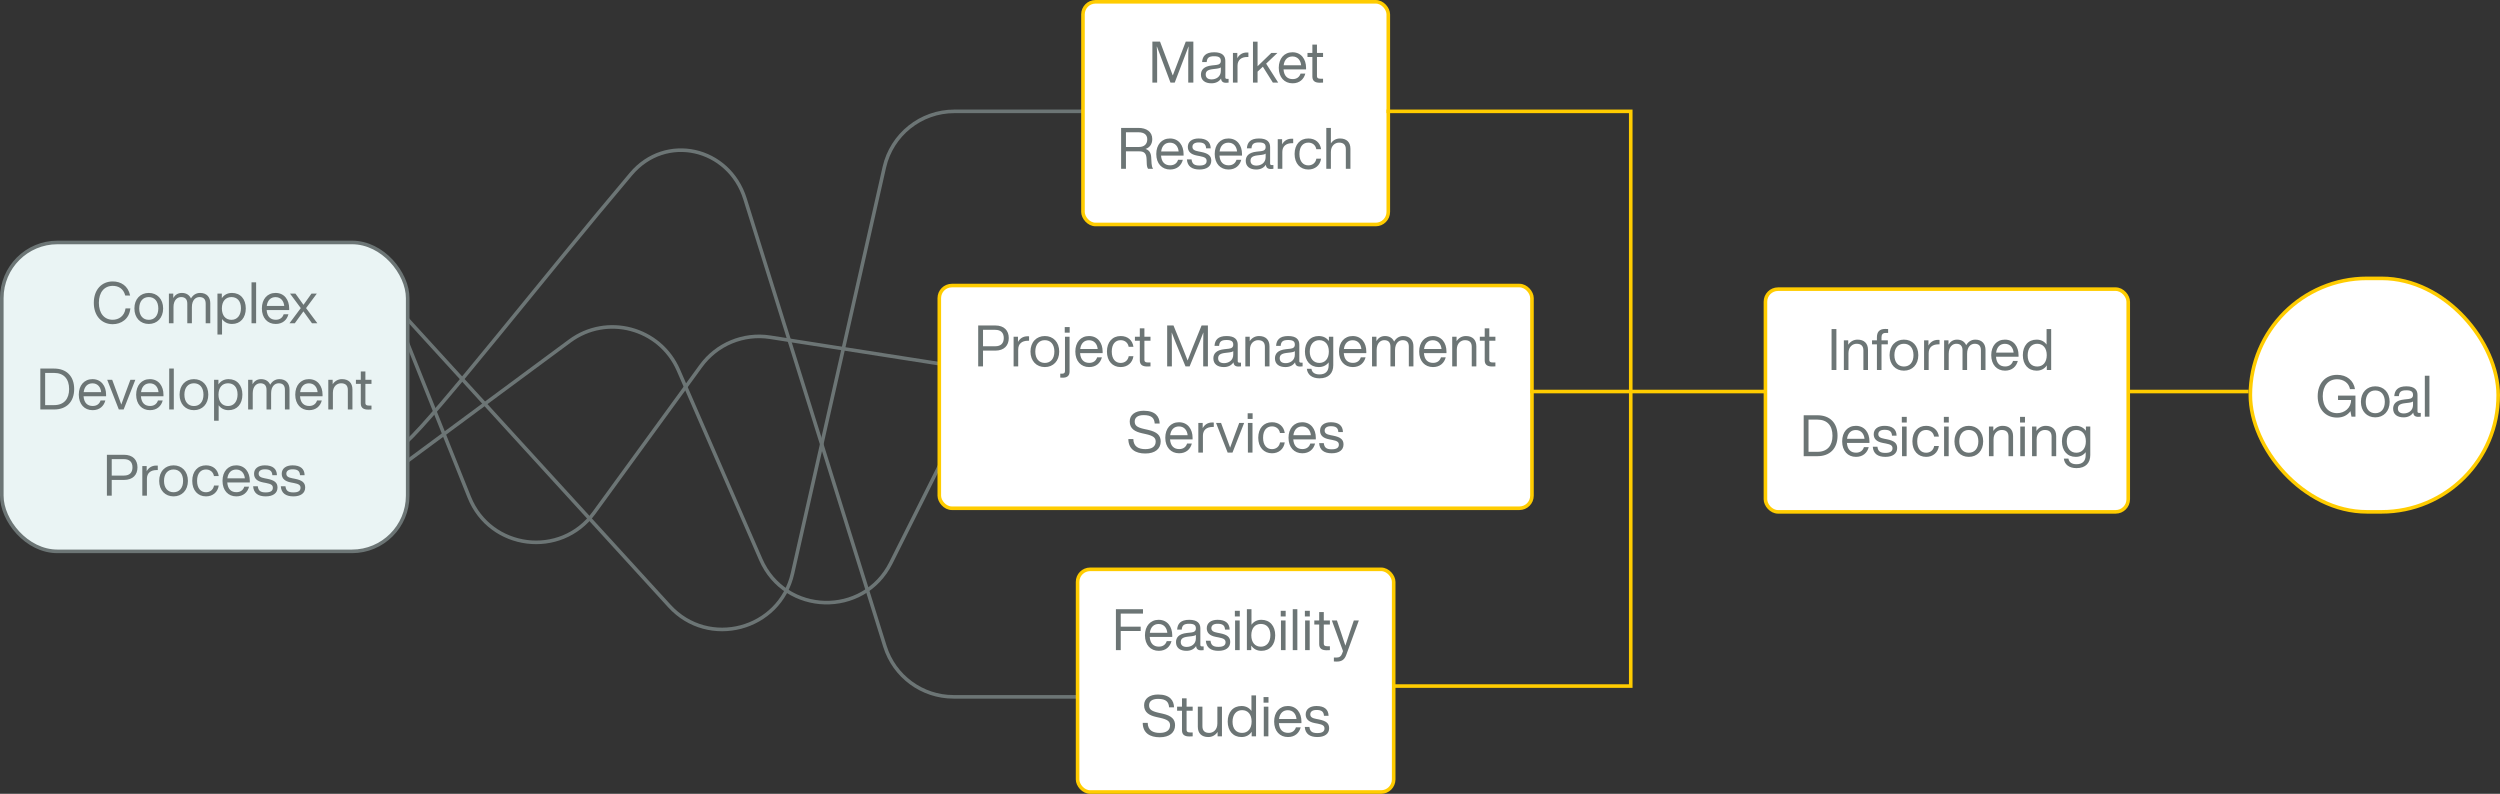 <svg width="696" height="221" viewBox="0 0 696 221" fill="none" xmlns="http://www.w3.org/2000/svg">
<rect x="0" y="0" width="696" height="221" fill="#333333" stroke="none"/>
<path d="M113.172 123C121.205 115.886 151.484 77.032 175.677 48.433C185.354 36.993 202.932 41.05 207.404 55.352L246.372 179.969C248.982 188.317 256.714 194 265.46 194H306.003" stroke="#6C7575"/>
<path d="M110.039 87L130.646 138.428C136.495 153.026 156.127 155.474 165.381 142.759L195.137 101.878C199.551 95.814 206.988 92.729 214.399 93.888L272.642 103" stroke="#6C7575"/>
<path d="M306 31H265.698C256.351 31 248.251 37.474 246.19 46.59L220.636 159.637C217.073 175.399 197.257 180.647 186.36 168.714L109 84" stroke="#6C7575"/>
<path d="M111.211 130L158.63 94.939C168.969 87.295 183.731 91.252 188.86 103.042L211.792 155.753C218.564 171.317 240.423 171.902 248.018 156.723L266.391 120" stroke="#6C7575"/>
<rect x="301.5" y="0.5" width="85" height="62" rx="3.5" fill="white"/>
<path d="M325.861 23L322.101 12.984H322.037C322.058 13.197 322.074 13.469 322.085 13.8C322.106 14.131 322.122 14.493 322.133 14.888C322.143 15.272 322.149 15.667 322.149 16.072V23H320.821V11.576H322.949L326.469 20.936H326.533L330.117 11.576H332.229V23H330.805V15.976C330.805 15.603 330.81 15.235 330.821 14.872C330.831 14.499 330.847 14.152 330.869 13.832C330.89 13.501 330.906 13.224 330.917 13H330.853L327.045 23H325.861ZM341.576 21.96H342.04V23C341.832 23.032 341.576 23.048 341.336 23.048C340.424 23.048 340.008 22.648 339.944 21.864C339.368 22.744 338.44 23.192 337.256 23.192C335.464 23.192 334.344 22.328 334.344 20.776C334.344 19.48 335.128 18.456 337.4 18.216L338.584 18.088C339.416 17.992 339.88 17.688 339.88 16.952C339.88 16.088 339.432 15.656 338.024 15.656C336.616 15.656 336.024 16.056 335.944 17.288H334.664C334.76 15.688 335.608 14.552 338.024 14.552C340.312 14.552 341.128 15.56 341.128 16.952V21.56C341.128 21.816 341.272 21.96 341.576 21.96ZM337.32 22.104C338.552 22.104 339.88 21.368 339.88 19.736V18.76C339.624 18.952 339.272 19.064 338.792 19.112L337.592 19.256C336.088 19.432 335.672 19.944 335.672 20.744C335.672 21.56 336.184 22.104 337.32 22.104ZM347.12 14.616C347.248 14.616 347.376 14.616 347.552 14.632V15.864H347.232C345.584 15.864 344.528 16.696 344.528 18.296V23H343.248V14.744H344.464V16.2C344.928 15.336 345.776 14.616 347.12 14.616ZM355.852 23H354.364L351.58 18.568L350.108 19.944V23H348.828V11.608H350.108V18.44L353.932 14.744H355.628L352.492 17.72L355.852 23ZM359.848 23.192C357.592 23.192 356.008 21.544 356.008 18.872C356.008 16.28 357.528 14.552 359.816 14.552C362.28 14.552 363.608 16.504 363.608 18.872V19.32H357.336C357.464 21.176 358.44 22.024 359.88 22.024C361.048 22.024 361.784 21.416 362.072 20.488H363.4C363 22.04 361.816 23.192 359.848 23.192ZM357.368 18.168H362.232C362.104 16.808 361.288 15.72 359.816 15.72C358.52 15.72 357.576 16.536 357.368 18.168ZM368.339 14.744V15.864H366.643V21.208C366.643 21.64 366.851 21.912 367.587 21.912H368.339V23C368.019 23.016 367.683 23.032 367.427 23.032C366.147 23.032 365.363 22.584 365.363 21.32V15.864H364.003V14.744H365.363V12.408H366.643V14.744H368.339ZM320.487 43.704L320.599 45.544C320.631 46.056 320.743 46.6 321.015 47H319.623C319.367 46.632 319.271 46.088 319.255 45.48L319.207 44.264C319.143 42.68 318.535 42.136 317.175 42.136H313.463V47H312.119V35.608H316.935C319.175 35.608 320.791 36.68 320.791 38.712C320.791 40.216 319.991 41.112 318.919 41.464C319.911 41.784 320.407 42.52 320.487 43.704ZM313.463 40.92H317.095C318.423 40.92 319.399 40.232 319.399 38.792C319.399 37.432 318.423 36.824 316.935 36.824H313.463V40.92ZM325.747 47.192C323.491 47.192 321.907 45.544 321.907 42.872C321.907 40.28 323.427 38.552 325.715 38.552C328.179 38.552 329.507 40.504 329.507 42.872V43.32H323.235C323.363 45.176 324.339 46.024 325.779 46.024C326.947 46.024 327.683 45.416 327.971 44.488H329.299C328.899 46.04 327.715 47.192 325.747 47.192ZM323.267 42.168H328.131C328.003 40.808 327.187 39.72 325.715 39.72C324.419 39.72 323.475 40.536 323.267 42.168ZM333.94 47.192C331.844 47.192 330.564 46.312 330.436 44.376H331.732C331.876 45.624 332.484 46.088 333.94 46.088C335.332 46.088 335.924 45.624 335.924 44.808C335.924 44.072 335.476 43.736 334.036 43.464L333.268 43.32C331.476 42.984 330.692 42.168 330.692 40.888C330.692 39.48 331.812 38.552 333.7 38.552C335.908 38.552 337.028 39.528 337.06 41.288H335.78C335.716 40.008 334.964 39.656 333.7 39.656C332.596 39.656 331.972 40.104 331.972 40.872C331.972 41.656 332.58 41.944 333.636 42.152L334.372 42.296C336.404 42.696 337.22 43.384 337.22 44.728C337.22 46.296 335.972 47.192 333.94 47.192ZM342.016 47.192C339.76 47.192 338.176 45.544 338.176 42.872C338.176 40.28 339.696 38.552 341.984 38.552C344.448 38.552 345.776 40.504 345.776 42.872V43.32H339.504C339.632 45.176 340.608 46.024 342.048 46.024C343.216 46.024 343.952 45.416 344.24 44.488H345.568C345.168 46.04 343.984 47.192 342.016 47.192ZM339.536 42.168H344.4C344.272 40.808 343.456 39.72 341.984 39.72C340.688 39.72 339.744 40.536 339.536 42.168ZM354.049 45.96H354.513V47C354.305 47.032 354.049 47.048 353.809 47.048C352.897 47.048 352.481 46.648 352.417 45.864C351.841 46.744 350.913 47.192 349.729 47.192C347.937 47.192 346.817 46.328 346.817 44.776C346.817 43.48 347.601 42.456 349.873 42.216L351.057 42.088C351.889 41.992 352.353 41.688 352.353 40.952C352.353 40.088 351.905 39.656 350.497 39.656C349.089 39.656 348.497 40.056 348.417 41.288H347.137C347.233 39.688 348.081 38.552 350.497 38.552C352.785 38.552 353.601 39.56 353.601 40.952V45.56C353.601 45.816 353.745 45.96 354.049 45.96ZM349.793 46.104C351.025 46.104 352.353 45.368 352.353 43.736V42.76C352.097 42.952 351.745 43.064 351.265 43.112L350.065 43.256C348.561 43.432 348.145 43.944 348.145 44.744C348.145 45.56 348.657 46.104 349.793 46.104ZM359.593 38.616C359.721 38.616 359.849 38.616 360.025 38.632V39.864H359.705C358.057 39.864 357.001 40.696 357.001 42.296V47H355.721V38.744H356.937V40.2C357.401 39.336 358.249 38.616 359.593 38.616ZM364.24 47.192C361.984 47.192 360.416 45.528 360.416 42.872C360.416 40.216 361.952 38.552 364.24 38.552C366.208 38.552 367.536 39.72 367.792 41.544H366.464C366.24 40.296 365.28 39.704 364.24 39.704C362.832 39.704 361.76 40.712 361.76 42.872C361.76 45.032 362.864 46.04 364.24 46.04C365.296 46.04 366.256 45.432 366.48 44.168H367.792C367.52 46.056 366.096 47.192 364.24 47.192ZM373.048 38.552C374.888 38.552 375.96 39.592 375.96 41.416V47H374.68V41.544C374.68 40.264 373.976 39.704 372.792 39.704C371.72 39.704 370.52 40.504 370.52 42.328V47H369.24V35.608H370.52V39.88C371.064 39.112 371.928 38.552 373.048 38.552Z" fill="#6C7575"/>
<rect x="301.5" y="0.5" width="85" height="62" rx="3.5" stroke="#FFCC00"/>
<rect x="261.5" y="79.5" width="165" height="62" rx="3.5" fill="white"/>
<path d="M277.065 90.608C279.593 90.608 280.841 92.064 280.841 94.112C280.841 96.16 279.593 97.616 277.065 97.616H273.673V102H272.329V90.608H277.065ZM273.673 96.4H277.065C278.665 96.4 279.449 95.552 279.449 94.112C279.449 92.672 278.665 91.824 277.065 91.824H273.673V96.4ZM286.06 93.616C286.188 93.616 286.316 93.616 286.492 93.632V94.864H286.172C284.524 94.864 283.468 95.696 283.468 97.296V102H282.188V93.744H283.404V95.2C283.868 94.336 284.716 93.616 286.06 93.616ZM290.884 102.192C288.564 102.192 286.884 100.512 286.884 97.872C286.884 95.232 288.564 93.552 290.884 93.552C293.204 93.552 294.884 95.232 294.884 97.872C294.884 100.512 293.204 102.192 290.884 102.192ZM290.884 101.04C292.484 101.04 293.54 99.872 293.54 97.872C293.54 95.872 292.484 94.704 290.884 94.704C289.284 94.704 288.228 95.872 288.228 97.872C288.228 99.872 289.284 101.04 290.884 101.04ZM297.801 92.624H296.425V91.056H297.801V92.624ZM295.865 105.152C295.609 105.152 295.465 105.152 295.177 105.12V104.032H295.705C296.281 104.032 296.489 103.76 296.489 103.328V93.744H297.769V103.44C297.769 104.704 296.985 105.152 295.865 105.152ZM303.212 102.192C300.956 102.192 299.372 100.544 299.372 97.872C299.372 95.28 300.892 93.552 303.18 93.552C305.644 93.552 306.972 95.504 306.972 97.872V98.32H300.7C300.828 100.176 301.804 101.024 303.244 101.024C304.412 101.024 305.148 100.416 305.436 99.488H306.764C306.364 101.04 305.18 102.192 303.212 102.192ZM300.732 97.168H305.596C305.468 95.808 304.652 94.72 303.18 94.72C301.884 94.72 300.94 95.536 300.732 97.168ZM311.995 102.192C309.739 102.192 308.171 100.528 308.171 97.872C308.171 95.216 309.707 93.552 311.995 93.552C313.963 93.552 315.291 94.72 315.547 96.544H314.219C313.995 95.296 313.035 94.704 311.995 94.704C310.587 94.704 309.515 95.712 309.515 97.872C309.515 100.032 310.619 101.04 311.995 101.04C313.051 101.04 314.011 100.432 314.235 99.168H315.547C315.275 101.056 313.851 102.192 311.995 102.192ZM320.298 93.744V94.864H318.602V100.208C318.602 100.64 318.81 100.912 319.546 100.912H320.298V102C319.978 102.016 319.642 102.032 319.386 102.032C318.106 102.032 317.322 101.584 317.322 100.32V94.864H315.962V93.744H317.322V91.408H318.602V93.744H320.298ZM331.977 96.896L334.521 90.608H336.281V102H334.969V98.352C334.969 96.832 334.969 94.752 335.017 92.544C334.714 93.392 334.409 94.16 334.009 95.136L331.193 102H330.041L327.209 95.136C326.809 94.16 326.505 93.392 326.201 92.544C326.249 94.752 326.249 96.832 326.249 98.352V102H324.937V90.608H326.697L329.337 97.088C329.801 98.208 330.297 99.488 330.633 100.368C330.985 99.44 331.513 98.016 331.977 96.896ZM345.033 100.96H345.497V102C345.289 102.032 345.033 102.048 344.793 102.048C343.881 102.048 343.465 101.648 343.401 100.864C342.825 101.744 341.897 102.192 340.713 102.192C338.921 102.192 337.801 101.328 337.801 99.776C337.801 98.48 338.585 97.456 340.857 97.216L342.041 97.088C342.873 96.992 343.337 96.688 343.337 95.952C343.337 95.088 342.889 94.656 341.481 94.656C340.073 94.656 339.481 95.056 339.401 96.288H338.121C338.217 94.688 339.065 93.552 341.481 93.552C343.769 93.552 344.585 94.56 344.585 95.952V100.56C344.585 100.816 344.729 100.96 345.033 100.96ZM340.777 101.104C342.009 101.104 343.337 100.368 343.337 98.736V97.76C343.081 97.952 342.729 98.064 342.249 98.112L341.049 98.256C339.545 98.432 339.129 98.944 339.129 99.744C339.129 100.56 339.641 101.104 340.777 101.104ZM350.513 93.552C352.353 93.552 353.425 94.592 353.425 96.416V102H352.145V96.544C352.145 95.264 351.441 94.704 350.257 94.704C349.185 94.704 347.985 95.504 347.985 97.328V102H346.705V93.744H347.921V94.976C348.465 94.144 349.361 93.552 350.513 93.552ZM362.178 100.96H362.642V102C362.434 102.032 362.178 102.048 361.938 102.048C361.026 102.048 360.61 101.648 360.546 100.864C359.97 101.744 359.042 102.192 357.858 102.192C356.066 102.192 354.946 101.328 354.946 99.776C354.946 98.48 355.73 97.456 358.002 97.216L359.186 97.088C360.018 96.992 360.482 96.688 360.482 95.952C360.482 95.088 360.034 94.656 358.626 94.656C357.218 94.656 356.626 95.056 356.546 96.288H355.266C355.362 94.688 356.21 93.552 358.626 93.552C360.914 93.552 361.73 94.56 361.73 95.952V100.56C361.73 100.816 361.874 100.96 362.178 100.96ZM357.922 101.104C359.154 101.104 360.482 100.368 360.482 98.736V97.76C360.226 97.952 359.874 98.064 359.394 98.112L358.194 98.256C356.69 98.432 356.274 98.944 356.274 99.744C356.274 100.56 356.786 101.104 357.922 101.104ZM369.965 94.944V93.744H371.181V101.68C371.181 103.824 369.949 105.328 367.341 105.328C365.229 105.328 363.997 104.272 363.821 102.672H365.101C365.261 103.712 366.045 104.24 367.341 104.24C368.989 104.24 369.901 103.392 369.901 101.68V100.88C369.277 101.712 368.317 102.192 367.133 102.192C364.813 102.192 363.293 100.512 363.293 97.872C363.293 95.232 364.813 93.552 367.133 93.552C368.365 93.552 369.341 94.064 369.965 94.944ZM367.293 101.04C368.893 101.04 369.949 99.872 369.949 97.872C369.949 95.872 368.893 94.704 367.293 94.704C365.693 94.704 364.637 95.936 364.637 97.872C364.637 99.808 365.693 101.04 367.293 101.04ZM376.619 102.192C374.363 102.192 372.779 100.544 372.779 97.872C372.779 95.28 374.299 93.552 376.587 93.552C379.051 93.552 380.379 95.504 380.379 97.872V98.32H374.107C374.235 100.176 375.211 101.024 376.651 101.024C377.819 101.024 378.555 100.416 378.843 99.488H380.171C379.771 101.04 378.587 102.192 376.619 102.192ZM374.139 97.168H379.003C378.875 95.808 378.059 94.72 376.587 94.72C375.291 94.72 374.347 95.536 374.139 97.168ZM390.666 93.552C392.586 93.552 393.498 94.8 393.498 96.4V102H392.218V96.528C392.218 95.248 391.578 94.704 390.49 94.704C389.45 94.704 388.378 95.504 388.378 97.488V102H387.098V96.528C387.098 95.248 386.442 94.704 385.37 94.704C384.362 94.704 383.258 95.504 383.258 97.488V102H381.978V93.744H383.194V94.96C383.69 94.112 384.474 93.552 385.578 93.552C386.89 93.552 387.722 94.192 388.122 95.104C388.634 94.192 389.498 93.552 390.666 93.552ZM398.936 102.192C396.68 102.192 395.096 100.544 395.096 97.872C395.096 95.28 396.616 93.552 398.904 93.552C401.368 93.552 402.696 95.504 402.696 97.872V98.32H396.424C396.552 100.176 397.528 101.024 398.968 101.024C400.136 101.024 400.872 100.416 401.16 99.488H402.488C402.088 101.04 400.904 102.192 398.936 102.192ZM396.456 97.168H401.32C401.192 95.808 400.376 94.72 398.904 94.72C397.608 94.72 396.664 95.536 396.456 97.168ZM408.102 93.552C409.942 93.552 411.014 94.592 411.014 96.416V102H409.734V96.544C409.734 95.264 409.03 94.704 407.846 94.704C406.774 94.704 405.574 95.504 405.574 97.328V102H404.294V93.744H405.51V94.976C406.054 94.144 406.95 93.552 408.102 93.552ZM416.318 93.744V94.864H414.622V100.208C414.622 100.64 414.83 100.912 415.566 100.912H416.318V102C415.998 102.016 415.662 102.032 415.406 102.032C414.126 102.032 413.342 101.584 413.342 100.32V94.864H411.982V93.744H413.342V91.408H414.622V93.744H416.318ZM318.866 126.256C316.146 126.256 314.162 125.088 314.13 122.24H315.522C315.554 124.352 317.01 125.04 318.866 125.04C320.69 125.04 321.746 124.32 321.746 122.912C321.746 121.824 320.994 121.296 318.978 120.848L317.97 120.624C316.034 120.192 314.514 119.408 314.514 117.328C314.514 115.504 316.034 114.352 318.402 114.352C321.762 114.352 322.802 116.064 322.85 117.92H321.474C321.362 116.448 320.674 115.568 318.402 115.568C316.754 115.568 315.906 116.256 315.906 117.328C315.906 118.416 316.434 118.96 318.578 119.44L319.586 119.664C322.21 120.24 323.138 121.264 323.138 122.912C323.138 124.928 321.602 126.256 318.866 126.256ZM328.255 126.192C325.999 126.192 324.415 124.544 324.415 121.872C324.415 119.28 325.935 117.552 328.223 117.552C330.687 117.552 332.015 119.504 332.015 121.872V122.32H325.743C325.871 124.176 326.847 125.024 328.287 125.024C329.455 125.024 330.191 124.416 330.479 123.488H331.807C331.407 125.04 330.223 126.192 328.255 126.192ZM325.775 121.168H330.639C330.511 119.808 329.695 118.72 328.223 118.72C326.927 118.72 325.983 119.536 325.775 121.168ZM337.485 117.616C337.613 117.616 337.741 117.616 337.917 117.632V118.864H337.597C335.949 118.864 334.893 119.696 334.893 121.296V126H333.613V117.744H334.829V119.2C335.293 118.336 336.141 117.616 337.485 117.616ZM343.636 121.408L344.996 117.744H346.372L343.124 126H341.78L338.548 117.744H339.94L341.3 121.424C341.684 122.464 342.116 123.584 342.468 124.624C342.82 123.584 343.252 122.448 343.636 121.408ZM348.726 116.624H347.35V115.056H348.726V116.624ZM348.694 126H347.414V117.744H348.694V126ZM354.121 126.192C351.865 126.192 350.297 124.528 350.297 121.872C350.297 119.216 351.833 117.552 354.121 117.552C356.089 117.552 357.417 118.72 357.673 120.544H356.345C356.121 119.296 355.161 118.704 354.121 118.704C352.713 118.704 351.641 119.712 351.641 121.872C351.641 124.032 352.745 125.04 354.121 125.04C355.177 125.04 356.137 124.432 356.361 123.168H357.673C357.401 125.056 355.977 126.192 354.121 126.192ZM362.561 126.192C360.305 126.192 358.721 124.544 358.721 121.872C358.721 119.28 360.241 117.552 362.529 117.552C364.993 117.552 366.321 119.504 366.321 121.872V122.32H360.049C360.177 124.176 361.153 125.024 362.593 125.024C363.761 125.024 364.497 124.416 364.785 123.488H366.113C365.713 125.04 364.529 126.192 362.561 126.192ZM360.081 121.168H364.945C364.817 119.808 364.001 118.72 362.529 118.72C361.233 118.72 360.289 119.536 360.081 121.168ZM370.754 126.192C368.658 126.192 367.378 125.312 367.25 123.376H368.546C368.69 124.624 369.298 125.088 370.754 125.088C372.146 125.088 372.738 124.624 372.738 123.808C372.738 123.072 372.29 122.736 370.85 122.464L370.082 122.32C368.29 121.984 367.506 121.168 367.506 119.888C367.506 118.48 368.626 117.552 370.514 117.552C372.722 117.552 373.842 118.528 373.874 120.288H372.594C372.53 119.008 371.778 118.656 370.514 118.656C369.41 118.656 368.786 119.104 368.786 119.872C368.786 120.656 369.394 120.944 370.45 121.152L371.186 121.296C373.218 121.696 374.034 122.384 374.034 123.728C374.034 125.296 372.786 126.192 370.754 126.192Z" fill="#6C7575"/>
<rect x="261.5" y="79.5" width="165" height="62" rx="3.5" stroke="#FFCC00"/>
<rect x="300" y="158.5" width="88" height="62" rx="3.5" fill="white"/>
<path d="M318.207 169.608V170.824H312.015V174.456H317.567V175.672H312.015V181H310.671V169.608H318.207ZM322.596 181.192C320.34 181.192 318.756 179.544 318.756 176.872C318.756 174.28 320.276 172.552 322.564 172.552C325.028 172.552 326.356 174.504 326.356 176.872V177.32H320.084C320.212 179.176 321.188 180.024 322.628 180.024C323.796 180.024 324.532 179.416 324.82 178.488H326.148C325.748 180.04 324.564 181.192 322.596 181.192ZM320.116 176.168H324.98C324.852 174.808 324.036 173.72 322.564 173.72C321.268 173.72 320.324 174.536 320.116 176.168ZM334.628 179.96H335.092V181C334.884 181.032 334.628 181.048 334.388 181.048C333.476 181.048 333.06 180.648 332.996 179.864C332.42 180.744 331.492 181.192 330.308 181.192C328.516 181.192 327.396 180.328 327.396 178.776C327.396 177.48 328.18 176.456 330.452 176.216L331.636 176.088C332.468 175.992 332.932 175.688 332.932 174.952C332.932 174.088 332.484 173.656 331.076 173.656C329.668 173.656 329.076 174.056 328.996 175.288H327.716C327.812 173.688 328.66 172.552 331.076 172.552C333.364 172.552 334.18 173.56 334.18 174.952V179.56C334.18 179.816 334.324 179.96 334.628 179.96ZM330.372 180.104C331.604 180.104 332.932 179.368 332.932 177.736V176.76C332.676 176.952 332.324 177.064 331.844 177.112L330.644 177.256C329.14 177.432 328.724 177.944 328.724 178.744C328.724 179.56 329.236 180.104 330.372 180.104ZM339.212 181.192C337.116 181.192 335.836 180.312 335.708 178.376H337.004C337.148 179.624 337.756 180.088 339.212 180.088C340.604 180.088 341.196 179.624 341.196 178.808C341.196 178.072 340.748 177.736 339.308 177.464L338.54 177.32C336.748 176.984 335.964 176.168 335.964 174.888C335.964 173.48 337.084 172.552 338.972 172.552C341.18 172.552 342.3 173.528 342.332 175.288H341.052C340.988 174.008 340.236 173.656 338.972 173.656C337.868 173.656 337.244 174.104 337.244 174.872C337.244 175.656 337.852 175.944 338.908 176.152L339.644 176.296C341.676 176.696 342.492 177.384 342.492 178.728C342.492 180.296 341.244 181.192 339.212 181.192ZM345.161 171.624H343.785V170.056H345.161V171.624ZM345.129 181H343.849V172.744H345.129V181ZM351.18 172.552C353.5 172.552 355.02 174.232 355.02 176.872C355.02 179.512 353.5 181.192 351.18 181.192C349.948 181.192 348.972 180.664 348.348 179.72V181H347.132V169.608H348.412V173.928C349.036 173.048 349.98 172.552 351.18 172.552ZM351.02 180.04C352.62 180.04 353.676 178.808 353.676 176.808C353.676 174.808 352.62 173.704 351.02 173.704C349.42 173.704 348.364 174.872 348.364 176.872C348.364 178.872 349.42 180.04 351.02 180.04ZM357.93 171.624H356.554V170.056H357.93V171.624ZM357.898 181H356.618V172.744H357.898V181ZM361.181 181H359.901V169.608H361.181V181ZM364.653 171.624H363.277V170.056H364.653V171.624ZM364.621 181H363.341V172.744H364.621V181ZM370.24 172.744V173.864H368.544V179.208C368.544 179.64 368.752 179.912 369.488 179.912H370.24V181C369.92 181.016 369.584 181.032 369.328 181.032C368.048 181.032 367.264 180.584 367.264 179.32V173.864H365.904V172.744H367.264V170.408H368.544V172.744H370.24ZM375.736 176.168L376.904 172.744H378.296L374.808 182.296C374.28 183.752 373.432 184.184 372.12 184.184C371.864 184.184 371.592 184.168 371.352 184.152V183.064H372.104C372.92 183.064 373.352 182.696 373.608 182.04C373.704 181.8 373.8 181.528 373.896 181.272L370.792 172.744H372.2L373.368 176.184C373.784 177.384 374.168 178.568 374.552 179.752C374.92 178.568 375.32 177.368 375.736 176.168ZM322.867 205.256C320.147 205.256 318.163 204.088 318.131 201.24H319.523C319.555 203.352 321.011 204.04 322.867 204.04C324.691 204.04 325.747 203.32 325.747 201.912C325.747 200.824 324.995 200.296 322.979 199.848L321.971 199.624C320.035 199.192 318.515 198.408 318.515 196.328C318.515 194.504 320.035 193.352 322.403 193.352C325.763 193.352 326.803 195.064 326.851 196.92H325.475C325.363 195.448 324.675 194.568 322.403 194.568C320.755 194.568 319.907 195.256 319.907 196.328C319.907 197.416 320.435 197.96 322.579 198.44L323.587 198.664C326.211 199.24 327.139 200.264 327.139 201.912C327.139 203.928 325.603 205.256 322.867 205.256ZM332.041 196.744V197.864H330.345V203.208C330.345 203.64 330.553 203.912 331.289 203.912H332.041V205C331.721 205.016 331.385 205.032 331.129 205.032C329.849 205.032 329.065 204.584 329.065 203.32V197.864H327.705V196.744H329.065V194.408H330.345V196.744H332.041ZM338.914 201.416V196.744H340.194V205H338.978V203.768C338.434 204.6 337.538 205.192 336.386 205.192C334.546 205.192 333.474 204.152 333.474 202.328V196.744H334.754V202.2C334.754 203.48 335.458 204.04 336.642 204.04C337.714 204.04 338.914 203.24 338.914 201.416ZM348.402 197.928V193.608H349.682V205H348.466V203.72C347.842 204.664 346.866 205.192 345.634 205.192C343.314 205.192 341.794 203.512 341.794 200.872C341.794 198.232 343.314 196.552 345.634 196.552C346.834 196.552 347.778 197.048 348.402 197.928ZM345.794 204.04C347.394 204.04 348.45 202.872 348.45 200.872C348.45 198.872 347.394 197.704 345.794 197.704C344.194 197.704 343.138 198.936 343.138 200.936C343.138 202.936 344.194 204.04 345.794 204.04ZM353.149 195.624H351.773V194.056H353.149V195.624ZM353.117 205H351.837V196.744H353.117V205ZM358.56 205.192C356.304 205.192 354.72 203.544 354.72 200.872C354.72 198.28 356.24 196.552 358.528 196.552C360.992 196.552 362.32 198.504 362.32 200.872V201.32H356.048C356.176 203.176 357.152 204.024 358.592 204.024C359.76 204.024 360.496 203.416 360.784 202.488H362.112C361.712 204.04 360.528 205.192 358.56 205.192ZM356.08 200.168H360.944C360.816 198.808 360 197.72 358.528 197.72C357.232 197.72 356.288 198.536 356.08 200.168ZM366.753 205.192C364.657 205.192 363.377 204.312 363.249 202.376H364.545C364.689 203.624 365.297 204.088 366.753 204.088C368.145 204.088 368.737 203.624 368.737 202.808C368.737 202.072 368.289 201.736 366.849 201.464L366.081 201.32C364.289 200.984 363.505 200.168 363.505 198.888C363.505 197.48 364.625 196.552 366.513 196.552C368.721 196.552 369.841 197.528 369.873 199.288H368.593C368.529 198.008 367.777 197.656 366.513 197.656C365.409 197.656 364.785 198.104 364.785 198.872C364.785 199.656 365.393 199.944 366.449 200.152L367.185 200.296C369.217 200.696 370.033 201.384 370.033 202.728C370.033 204.296 368.785 205.192 366.753 205.192Z" fill="#6C7575"/>
<rect x="300" y="158.5" width="88" height="62" rx="3.5" stroke="#FFCC00"/>
<path d="M426 109H626M386 31H454V191H388" stroke="#FFCC00"/>
<rect x="491.5" y="80.5" width="101" height="62" rx="3.5" fill="white"/>
<path d="M511.252 103H509.908V91.608H511.252V103ZM517.137 94.552C518.977 94.552 520.049 95.592 520.049 97.416V103H518.769V97.544C518.769 96.264 518.065 95.704 516.881 95.704C515.809 95.704 514.609 96.504 514.609 98.328V103H513.329V94.744H514.545V95.976C515.089 95.144 515.985 94.552 517.137 94.552ZM524.918 92.696C524.182 92.696 523.814 93.112 523.814 93.864V94.744H525.574V95.864H523.814V103H522.534V95.864H521.174V94.744H522.534V93.896C522.534 92.44 523.206 91.576 524.838 91.576C525.078 91.576 525.462 91.592 525.654 91.608V92.696H524.918ZM530.058 103.192C527.738 103.192 526.058 101.512 526.058 98.872C526.058 96.232 527.738 94.552 530.058 94.552C532.378 94.552 534.058 96.232 534.058 98.872C534.058 101.512 532.378 103.192 530.058 103.192ZM530.058 102.04C531.658 102.04 532.714 100.872 532.714 98.872C532.714 96.872 531.658 95.704 530.058 95.704C528.458 95.704 527.402 96.872 527.402 98.872C527.402 100.872 528.458 102.04 530.058 102.04ZM539.535 94.616C539.663 94.616 539.791 94.616 539.967 94.632V95.864H539.647C537.999 95.864 536.943 96.696 536.943 98.296V103H535.663V94.744H536.879V96.2C537.343 95.336 538.191 94.616 539.535 94.616ZM549.931 94.552C551.851 94.552 552.763 95.8 552.763 97.4V103H551.483V97.528C551.483 96.248 550.843 95.704 549.755 95.704C548.715 95.704 547.643 96.504 547.643 98.488V103H546.363V97.528C546.363 96.248 545.707 95.704 544.635 95.704C543.627 95.704 542.523 96.504 542.523 98.488V103H541.243V94.744H542.459V95.96C542.955 95.112 543.739 94.552 544.843 94.552C546.155 94.552 546.987 95.192 547.387 96.104C547.899 95.192 548.763 94.552 549.931 94.552ZM558.201 103.192C555.945 103.192 554.361 101.544 554.361 98.872C554.361 96.28 555.881 94.552 558.169 94.552C560.633 94.552 561.961 96.504 561.961 98.872V99.32H555.689C555.817 101.176 556.793 102.024 558.233 102.024C559.401 102.024 560.137 101.416 560.425 100.488H561.753C561.353 102.04 560.169 103.192 558.201 103.192ZM555.721 98.168H560.585C560.457 96.808 559.641 95.72 558.169 95.72C556.873 95.72 555.929 96.536 555.721 98.168ZM569.767 95.928V91.608H571.047V103H569.831V101.72C569.207 102.664 568.231 103.192 566.999 103.192C564.679 103.192 563.159 101.512 563.159 98.872C563.159 96.232 564.679 94.552 566.999 94.552C568.199 94.552 569.143 95.048 569.767 95.928ZM567.159 102.04C568.759 102.04 569.815 100.872 569.815 98.872C569.815 96.872 568.759 95.704 567.159 95.704C565.559 95.704 564.503 96.936 564.503 98.936C564.503 100.936 565.559 102.04 567.159 102.04ZM505.988 115.608C509.428 115.608 511.572 117.736 511.572 121.304C511.572 124.872 509.428 127 505.988 127H502.148V115.608H505.988ZM503.492 125.784H505.988C508.74 125.784 510.164 124.056 510.164 121.304C510.164 118.552 508.74 116.824 505.988 116.824H503.492V125.784ZM516.697 127.192C514.441 127.192 512.857 125.544 512.857 122.872C512.857 120.28 514.377 118.552 516.665 118.552C519.129 118.552 520.457 120.504 520.457 122.872V123.32H514.185C514.313 125.176 515.289 126.024 516.729 126.024C517.897 126.024 518.633 125.416 518.921 124.488H520.249C519.849 126.04 518.665 127.192 516.697 127.192ZM514.217 122.168H519.081C518.953 120.808 518.137 119.72 516.665 119.72C515.369 119.72 514.425 120.536 514.217 122.168ZM524.89 127.192C522.794 127.192 521.514 126.312 521.386 124.376H522.682C522.826 125.624 523.434 126.088 524.89 126.088C526.282 126.088 526.874 125.624 526.874 124.808C526.874 124.072 526.426 123.736 524.986 123.464L524.218 123.32C522.426 122.984 521.642 122.168 521.642 120.888C521.642 119.48 522.762 118.552 524.65 118.552C526.858 118.552 527.978 119.528 528.01 121.288H526.73C526.666 120.008 525.914 119.656 524.65 119.656C523.546 119.656 522.922 120.104 522.922 120.872C522.922 121.656 523.53 121.944 524.586 122.152L525.322 122.296C527.354 122.696 528.17 123.384 528.17 124.728C528.17 126.296 526.922 127.192 524.89 127.192ZM530.839 117.624H529.463V116.056H530.839V117.624ZM530.807 127H529.527V118.744H530.807V127ZM536.234 127.192C533.978 127.192 532.41 125.528 532.41 122.872C532.41 120.216 533.946 118.552 536.234 118.552C538.202 118.552 539.53 119.72 539.786 121.544H538.458C538.234 120.296 537.274 119.704 536.234 119.704C534.826 119.704 533.754 120.712 533.754 122.872C533.754 125.032 534.858 126.04 536.234 126.04C537.29 126.04 538.25 125.432 538.474 124.168H539.786C539.514 126.056 538.09 127.192 536.234 127.192ZM542.545 117.624H541.169V116.056H542.545V117.624ZM542.513 127H541.233V118.744H542.513V127ZM548.117 127.192C545.797 127.192 544.117 125.512 544.117 122.872C544.117 120.232 545.797 118.552 548.117 118.552C550.437 118.552 552.117 120.232 552.117 122.872C552.117 125.512 550.437 127.192 548.117 127.192ZM548.117 126.04C549.717 126.04 550.773 124.872 550.773 122.872C550.773 120.872 549.717 119.704 548.117 119.704C546.517 119.704 545.461 120.872 545.461 122.872C545.461 124.872 546.517 126.04 548.117 126.04ZM557.53 118.552C559.37 118.552 560.442 119.592 560.442 121.416V127H559.162V121.544C559.162 120.264 558.458 119.704 557.274 119.704C556.202 119.704 555.002 120.504 555.002 122.328V127H553.722V118.744H554.938V119.976C555.482 119.144 556.378 118.552 557.53 118.552ZM563.754 117.624H562.378V116.056H563.754V117.624ZM563.722 127H562.442V118.744H563.722V127ZM569.533 118.552C571.373 118.552 572.445 119.592 572.445 121.416V127H571.165V121.544C571.165 120.264 570.461 119.704 569.277 119.704C568.205 119.704 567.005 120.504 567.005 122.328V127H565.725V118.744H566.941V119.976C567.485 119.144 568.381 118.552 569.533 118.552ZM580.718 119.944V118.744H581.934V126.68C581.934 128.824 580.702 130.328 578.094 130.328C575.982 130.328 574.75 129.272 574.574 127.672H575.854C576.014 128.712 576.798 129.24 578.094 129.24C579.742 129.24 580.654 128.392 580.654 126.68V125.88C580.03 126.712 579.07 127.192 577.886 127.192C575.566 127.192 574.046 125.512 574.046 122.872C574.046 120.232 575.566 118.552 577.886 118.552C579.118 118.552 580.094 119.064 580.718 119.944ZM578.046 126.04C579.646 126.04 580.702 124.872 580.702 122.872C580.702 120.872 579.646 119.704 578.046 119.704C576.446 119.704 575.39 120.936 575.39 122.872C575.39 124.808 576.446 126.04 578.046 126.04Z" fill="#6C7575"/>
<rect x="491.5" y="80.5" width="101" height="62" rx="3.5" stroke="#FFCC00"/>
<rect x="0.5" y="67.5" width="113" height="86" rx="15.5" fill="#EAF4F4"/>
<path d="M31.381 90.256C28.341 90.256 26.117 88 26.117 84.304C26.117 80.608 28.341 78.352 31.381 78.352C33.621 78.352 35.653 79.52 36.229 82.272H34.869C34.357 80.288 32.917 79.584 31.381 79.584C29.077 79.584 27.525 81.328 27.525 84.304C27.525 87.28 29.077 89.024 31.381 89.024C32.997 89.024 34.661 88.048 34.949 85.856H36.293C36.005 88.832 33.717 90.256 31.381 90.256ZM41.416 90.192C39.096 90.192 37.416 88.512 37.416 85.872C37.416 83.232 39.096 81.552 41.416 81.552C43.736 81.552 45.416 83.232 45.416 85.872C45.416 88.512 43.736 90.192 41.416 90.192ZM41.416 89.04C43.016 89.04 44.072 87.872 44.072 85.872C44.072 83.872 43.016 82.704 41.416 82.704C39.816 82.704 38.76 83.872 38.76 85.872C38.76 87.872 39.816 89.04 41.416 89.04ZM55.709 81.552C57.629 81.552 58.541 82.8 58.541 84.4V90H57.261V84.528C57.261 83.248 56.621 82.704 55.533 82.704C54.493 82.704 53.421 83.504 53.421 85.488V90H52.141V84.528C52.141 83.248 51.485 82.704 50.413 82.704C49.405 82.704 48.301 83.504 48.301 85.488V90H47.021V81.744H48.237V82.96C48.733 82.112 49.517 81.552 50.621 81.552C51.933 81.552 52.765 82.192 53.165 83.104C53.677 82.192 54.541 81.552 55.709 81.552ZM64.586 81.552C66.906 81.552 68.426 83.232 68.426 85.872C68.426 88.512 66.906 90.192 64.586 90.192C63.386 90.192 62.442 89.696 61.818 88.816V93.136H60.538V81.744H61.754V83.024C62.378 82.08 63.354 81.552 64.586 81.552ZM64.426 89.04C66.026 89.04 67.082 87.808 67.082 85.808C67.082 83.808 66.026 82.704 64.426 82.704C62.826 82.704 61.77 83.872 61.77 85.872C61.77 87.872 62.826 89.04 64.426 89.04ZM71.304 90H70.024V78.608H71.304V90ZM76.748 90.192C74.492 90.192 72.907 88.544 72.907 85.872C72.907 83.28 74.427 81.552 76.716 81.552C79.18 81.552 80.507 83.504 80.507 85.872V86.32H74.236C74.364 88.176 75.34 89.024 76.779 89.024C77.948 89.024 78.683 88.416 78.972 87.488H80.299C79.9 89.04 78.716 90.192 76.748 90.192ZM74.267 85.168H79.132C79.004 83.808 78.188 82.72 76.716 82.72C75.419 82.72 74.475 83.536 74.267 85.168ZM88.202 81.744L85.21 85.776L88.362 90H86.858L86.41 89.376C85.754 88.448 85.098 87.536 84.474 86.688C83.834 87.552 83.146 88.48 82.506 89.392L82.074 90H80.586L83.738 85.776L80.746 81.744H82.25L82.89 82.624C83.434 83.36 83.978 84.112 84.49 84.864C85.018 84.112 85.578 83.328 86.09 82.624L86.714 81.744H88.202ZM15.066 102.608C18.506 102.608 20.65 104.736 20.65 108.304C20.65 111.872 18.506 114 15.066 114H11.226V102.608H15.066ZM12.57 112.784H15.066C17.818 112.784 19.242 111.056 19.242 108.304C19.242 105.552 17.818 103.824 15.066 103.824H12.57V112.784ZM25.775 114.192C23.519 114.192 21.935 112.544 21.935 109.872C21.935 107.28 23.455 105.552 25.743 105.552C28.207 105.552 29.535 107.504 29.535 109.872V110.32H23.263C23.391 112.176 24.367 113.024 25.807 113.024C26.975 113.024 27.711 112.416 27.999 111.488H29.327C28.927 113.04 27.743 114.192 25.775 114.192ZM23.295 109.168H28.159C28.031 107.808 27.215 106.72 25.743 106.72C24.447 106.72 23.503 107.536 23.295 109.168ZM34.936 109.408L36.296 105.744H37.672L34.424 114H33.08L29.848 105.744H31.24L32.6 109.424C32.984 110.464 33.416 111.584 33.768 112.624C34.12 111.584 34.552 110.448 34.936 109.408ZM41.748 114.192C39.492 114.192 37.908 112.544 37.908 109.872C37.908 107.28 39.428 105.552 41.716 105.552C44.18 105.552 45.508 107.504 45.508 109.872V110.32H39.236C39.364 112.176 40.34 113.024 41.78 113.024C42.948 113.024 43.684 112.416 43.972 111.488H45.3C44.9 113.04 43.716 114.192 41.748 114.192ZM39.268 109.168H44.132C44.004 107.808 43.188 106.72 41.716 106.72C40.42 106.72 39.476 107.536 39.268 109.168ZM48.387 114H47.107V102.608H48.387V114ZM53.99 114.192C51.67 114.192 49.99 112.512 49.99 109.872C49.99 107.232 51.67 105.552 53.99 105.552C56.31 105.552 57.99 107.232 57.99 109.872C57.99 112.512 56.31 114.192 53.99 114.192ZM53.99 113.04C55.59 113.04 56.646 111.872 56.646 109.872C56.646 107.872 55.59 106.704 53.99 106.704C52.39 106.704 51.334 107.872 51.334 109.872C51.334 111.872 52.39 113.04 53.99 113.04ZM63.643 105.552C65.963 105.552 67.483 107.232 67.483 109.872C67.483 112.512 65.963 114.192 63.643 114.192C62.443 114.192 61.499 113.696 60.875 112.816V117.136H59.595V105.744H60.811V107.024C61.435 106.08 62.411 105.552 63.643 105.552ZM63.483 113.04C65.083 113.04 66.139 111.808 66.139 109.808C66.139 107.808 65.083 106.704 63.483 106.704C61.883 106.704 60.827 107.872 60.827 109.872C60.827 111.872 61.883 113.04 63.483 113.04ZM77.769 105.552C79.689 105.552 80.601 106.8 80.601 108.4V114H79.321V108.528C79.321 107.248 78.681 106.704 77.593 106.704C76.553 106.704 75.481 107.504 75.481 109.488V114H74.201V108.528C74.201 107.248 73.545 106.704 72.473 106.704C71.465 106.704 70.361 107.504 70.361 109.488V114H69.081V105.744H70.297V106.96C70.793 106.112 71.577 105.552 72.681 105.552C73.993 105.552 74.825 106.192 75.225 107.104C75.737 106.192 76.601 105.552 77.769 105.552ZM86.038 114.192C83.782 114.192 82.198 112.544 82.198 109.872C82.198 107.28 83.718 105.552 86.006 105.552C88.47 105.552 89.798 107.504 89.798 109.872V110.32H83.526C83.654 112.176 84.63 113.024 86.07 113.024C87.238 113.024 87.974 112.416 88.262 111.488H89.59C89.19 113.04 88.006 114.192 86.038 114.192ZM83.558 109.168H88.422C88.294 107.808 87.478 106.72 86.006 106.72C84.71 106.72 83.766 107.536 83.558 109.168ZM95.205 105.552C97.045 105.552 98.117 106.592 98.117 108.416V114H96.837V108.544C96.837 107.264 96.133 106.704 94.949 106.704C93.877 106.704 92.677 107.504 92.677 109.328V114H91.397V105.744H92.613V106.976C93.157 106.144 94.053 105.552 95.205 105.552ZM103.421 105.744V106.864H101.725V112.208C101.725 112.64 101.933 112.912 102.669 112.912H103.421V114C103.101 114.016 102.765 114.032 102.509 114.032C101.229 114.032 100.445 113.584 100.445 112.32V106.864H99.085V105.744H100.445V103.408H101.725V105.744H103.421ZM34.497 126.608C37.025 126.608 38.273 128.064 38.273 130.112C38.273 132.16 37.025 133.616 34.497 133.616H31.105V138H29.761V126.608H34.497ZM31.105 132.4H34.497C36.097 132.4 36.881 131.552 36.881 130.112C36.881 128.672 36.097 127.824 34.497 127.824H31.105V132.4ZM43.492 129.616C43.62 129.616 43.748 129.616 43.924 129.632V130.864H43.604C41.956 130.864 40.9 131.696 40.9 133.296V138H39.62V129.744H40.836V131.2C41.3 130.336 42.148 129.616 43.492 129.616ZM48.316 138.192C45.996 138.192 44.316 136.512 44.316 133.872C44.316 131.232 45.996 129.552 48.316 129.552C50.636 129.552 52.316 131.232 52.316 133.872C52.316 136.512 50.636 138.192 48.316 138.192ZM48.316 137.04C49.916 137.04 50.972 135.872 50.972 133.872C50.972 131.872 49.916 130.704 48.316 130.704C46.716 130.704 45.66 131.872 45.66 133.872C45.66 135.872 46.716 137.04 48.316 137.04ZM57.345 138.192C55.089 138.192 53.521 136.528 53.521 133.872C53.521 131.216 55.057 129.552 57.345 129.552C59.313 129.552 60.641 130.72 60.897 132.544H59.569C59.345 131.296 58.385 130.704 57.345 130.704C55.937 130.704 54.865 131.712 54.865 133.872C54.865 136.032 55.969 137.04 57.345 137.04C58.401 137.04 59.361 136.432 59.585 135.168H60.897C60.625 137.056 59.201 138.192 57.345 138.192ZM65.785 138.192C63.529 138.192 61.945 136.544 61.945 133.872C61.945 131.28 63.465 129.552 65.753 129.552C68.217 129.552 69.545 131.504 69.545 133.872V134.32H63.273C63.401 136.176 64.377 137.024 65.817 137.024C66.985 137.024 67.721 136.416 68.009 135.488H69.337C68.937 137.04 67.753 138.192 65.785 138.192ZM63.305 133.168H68.169C68.041 131.808 67.225 130.72 65.753 130.72C64.457 130.72 63.513 131.536 63.305 133.168ZM73.977 138.192C71.881 138.192 70.601 137.312 70.473 135.376H71.769C71.913 136.624 72.521 137.088 73.977 137.088C75.369 137.088 75.961 136.624 75.961 135.808C75.961 135.072 75.513 134.736 74.073 134.464L73.305 134.32C71.513 133.984 70.729 133.168 70.729 131.888C70.729 130.48 71.849 129.552 73.737 129.552C75.945 129.552 77.065 130.528 77.097 132.288H75.817C75.753 131.008 75.001 130.656 73.737 130.656C72.633 130.656 72.009 131.104 72.009 131.872C72.009 132.656 72.617 132.944 73.673 133.152L74.409 133.296C76.441 133.696 77.257 134.384 77.257 135.728C77.257 137.296 76.009 138.192 73.977 138.192ZM81.682 138.192C79.586 138.192 78.306 137.312 78.178 135.376H79.474C79.618 136.624 80.226 137.088 81.682 137.088C83.074 137.088 83.666 136.624 83.666 135.808C83.666 135.072 83.218 134.736 81.778 134.464L81.01 134.32C79.218 133.984 78.434 133.168 78.434 131.888C78.434 130.48 79.554 129.552 81.442 129.552C83.65 129.552 84.77 130.528 84.802 132.288H83.522C83.458 131.008 82.706 130.656 81.442 130.656C80.338 130.656 79.714 131.104 79.714 131.872C79.714 132.656 80.322 132.944 81.378 133.152L82.114 133.296C84.146 133.696 84.962 134.384 84.962 135.728C84.962 137.296 83.714 138.192 81.682 138.192Z" fill="#6C7575"/>
<rect x="0.5" y="67.5" width="113" height="86" rx="15.5" stroke="#6C7575"/>
<rect x="626.5" y="77.5" width="69" height="65" rx="32.5" fill="white"/>
<path d="M650.909 111.36V110.144H655.757V116H654.653L654.365 114.464C653.549 115.6 652.285 116.256 650.637 116.256C647.373 116.256 645.245 113.84 645.245 110.304C645.245 106.768 647.357 104.352 650.653 104.352C653.405 104.352 655.245 105.968 655.629 108.336H654.237C653.933 106.624 652.445 105.584 650.653 105.584C648.221 105.584 646.653 107.408 646.653 110.304C646.653 113.2 648.237 115.024 650.653 115.024C652.765 115.024 654.541 113.536 654.541 111.36H650.909ZM661.278 116.192C658.958 116.192 657.278 114.512 657.278 111.872C657.278 109.232 658.958 107.552 661.278 107.552C663.598 107.552 665.278 109.232 665.278 111.872C665.278 114.512 663.598 116.192 661.278 116.192ZM661.278 115.04C662.878 115.04 663.934 113.872 663.934 111.872C663.934 109.872 662.878 108.704 661.278 108.704C659.678 108.704 658.622 109.872 658.622 111.872C658.622 113.872 659.678 115.04 661.278 115.04ZM673.479 114.96H673.943V116C673.735 116.032 673.479 116.048 673.239 116.048C672.327 116.048 671.911 115.648 671.847 114.864C671.271 115.744 670.343 116.192 669.159 116.192C667.367 116.192 666.247 115.328 666.247 113.776C666.247 112.48 667.031 111.456 669.303 111.216L670.487 111.088C671.319 110.992 671.783 110.688 671.783 109.952C671.783 109.088 671.335 108.656 669.927 108.656C668.519 108.656 667.927 109.056 667.847 110.288H666.567C666.663 108.688 667.511 107.552 669.927 107.552C672.215 107.552 673.031 108.56 673.031 109.952V114.56C673.031 114.816 673.175 114.96 673.479 114.96ZM669.223 115.104C670.455 115.104 671.783 114.368 671.783 112.736V111.76C671.527 111.952 671.175 112.064 670.695 112.112L669.495 112.256C667.991 112.432 667.575 112.944 667.575 113.744C667.575 114.56 668.087 115.104 669.223 115.104ZM676.352 116H675.072V104.608H676.352V116Z" fill="#6C7575"/>
<rect x="626.5" y="77.5" width="69" height="65" rx="32.5" stroke="#FFCC00"/>
</svg>
